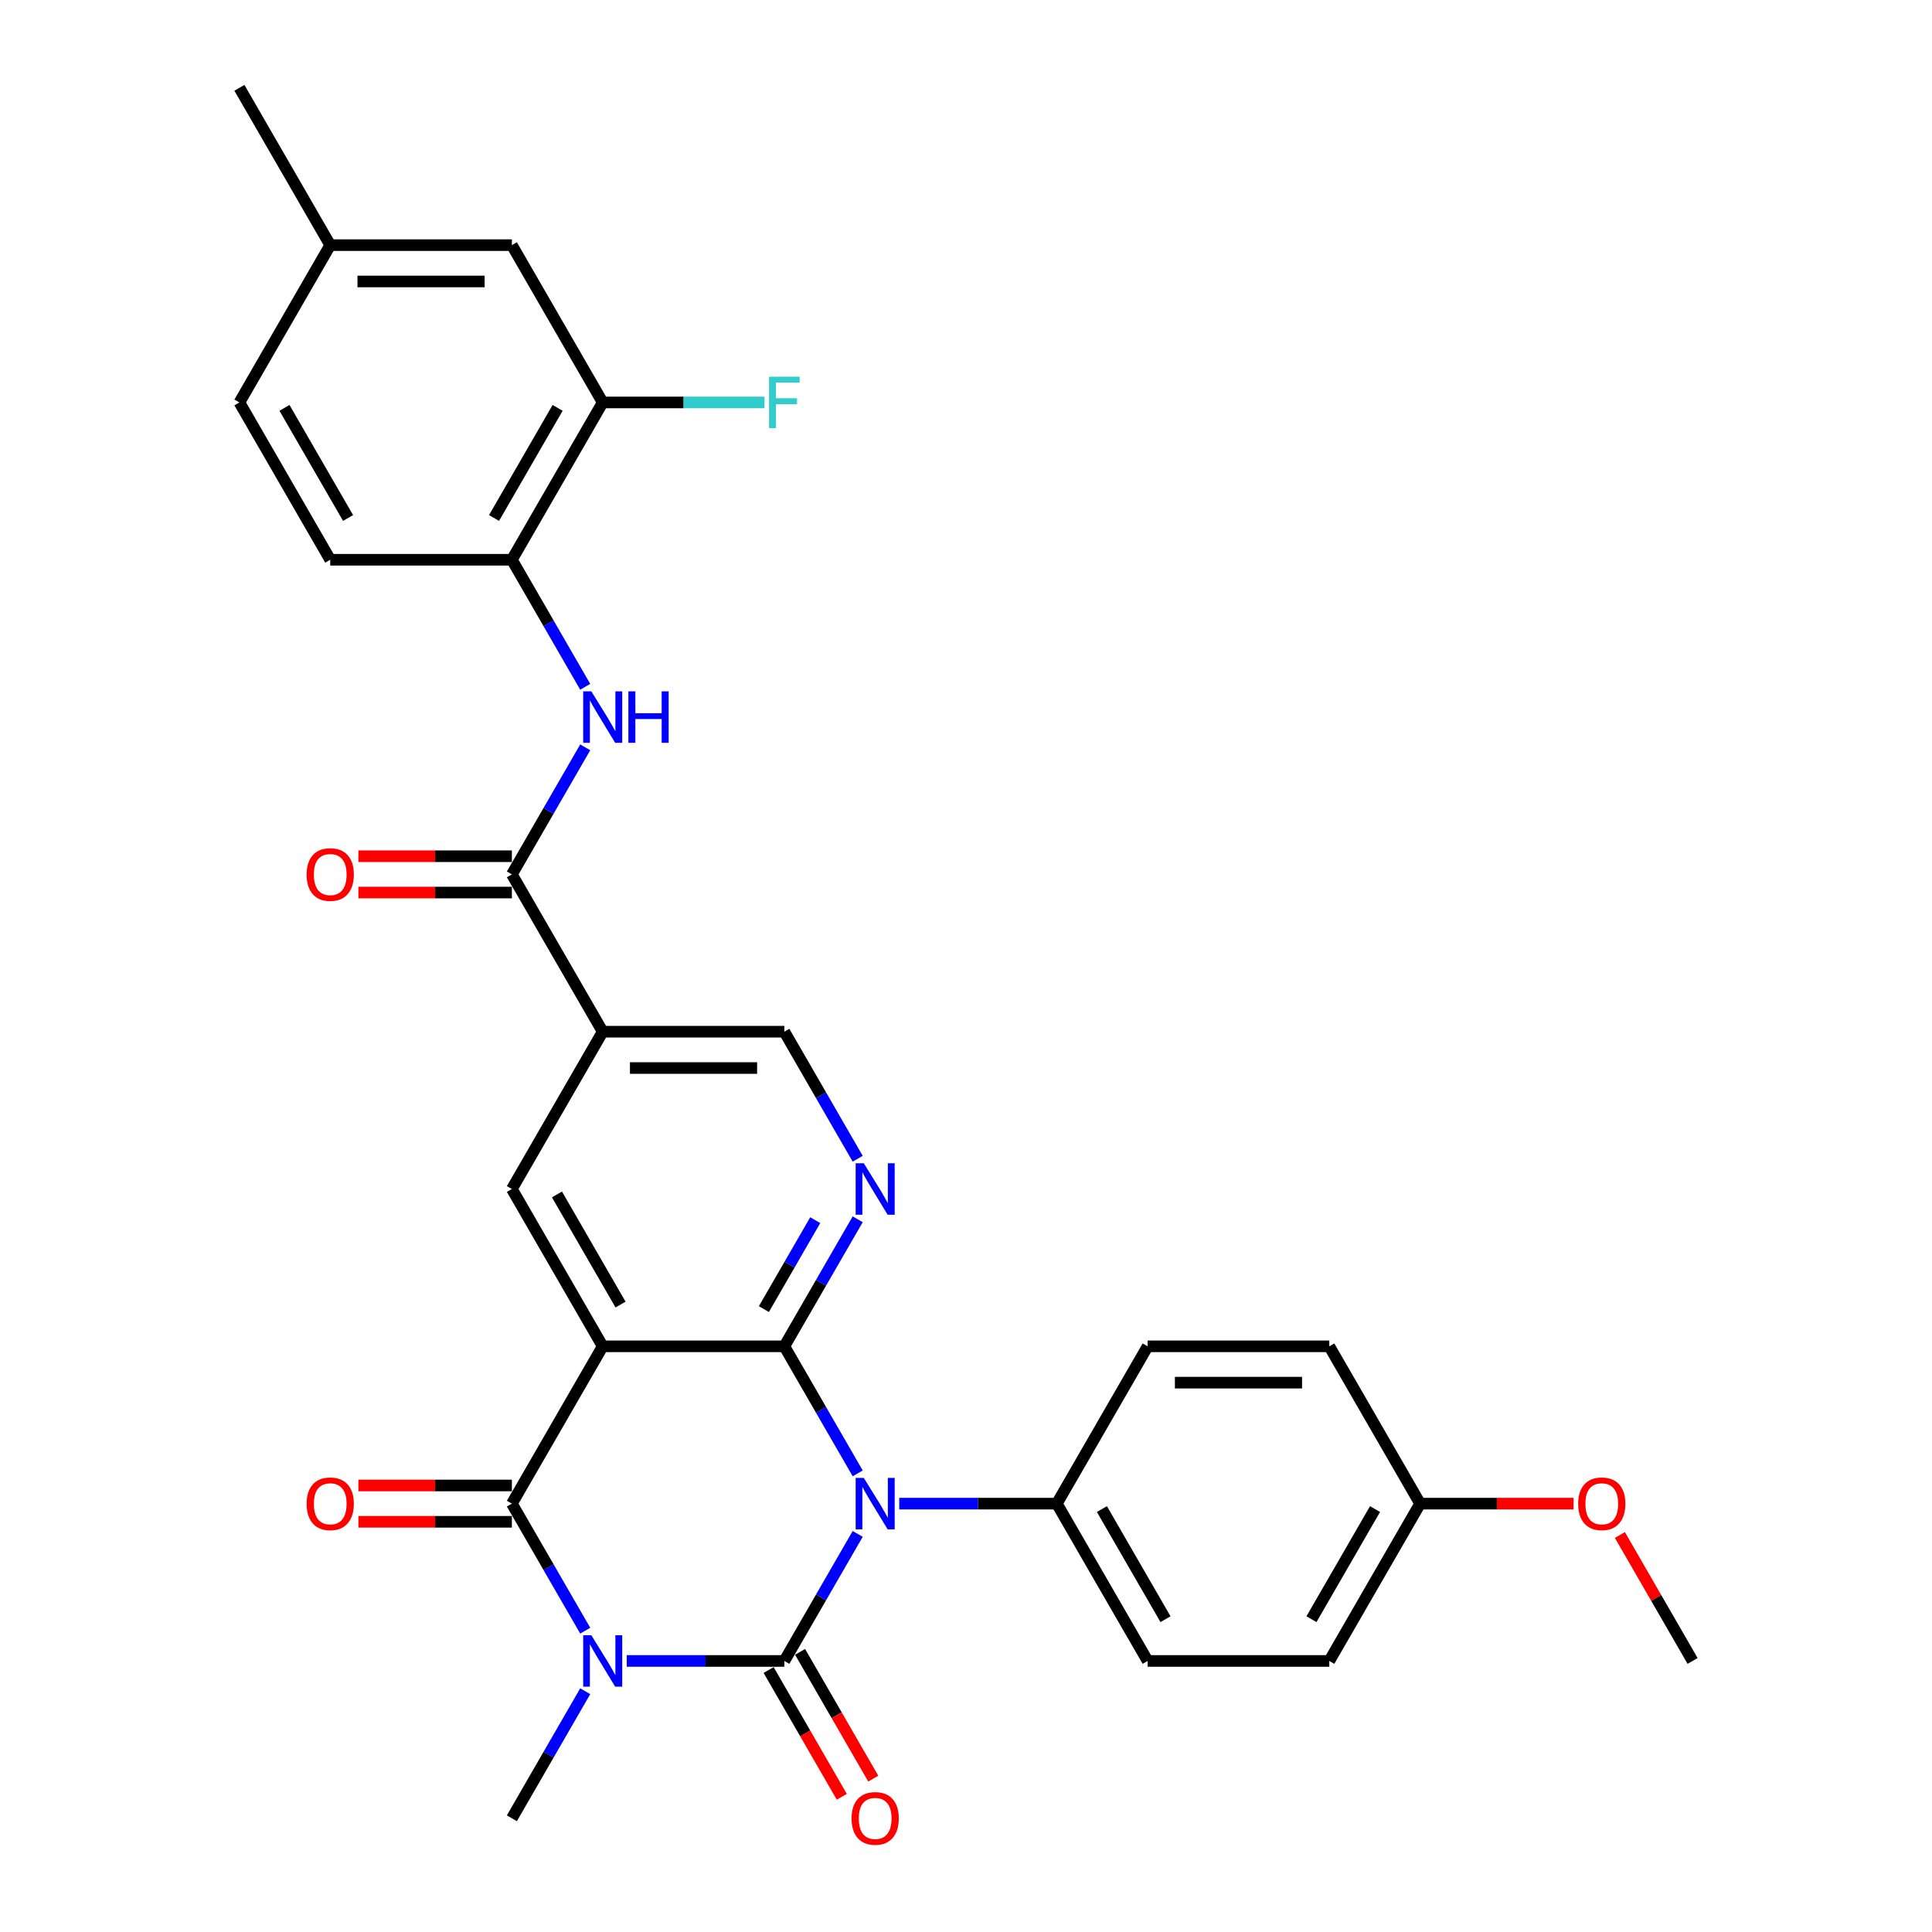 <?xml version='1.0' encoding='iso-8859-1'?>
<svg version='1.1' baseProfile='full'
              xmlns='http://www.w3.org/2000/svg'
                      xmlns:rdkit='http://www.rdkit.org/xml'
                      xmlns:xlink='http://www.w3.org/1999/xlink'
                  xml:space='preserve'
width='1000px' height='1000px' viewBox='0 0 1000 1000'>
<!-- END OF HEADER -->
<rect style='opacity:1.0;fill:#FFFFFF;stroke:none' width='1000' height='1000' x='0' y='0'> </rect>
<path class='bond-0' d='M 405.978,859.705 L 424.962,826.825' style='fill:none;fill-rule:evenodd;stroke:#000000;stroke-width:6px;stroke-linecap:butt;stroke-linejoin:miter;stroke-opacity:1' />
<path class='bond-0' d='M 424.962,826.825 L 443.946,793.944' style='fill:none;fill-rule:evenodd;stroke:#0000FF;stroke-width:6px;stroke-linecap:butt;stroke-linejoin:miter;stroke-opacity:1' />
<path class='bond-1' d='M 405.978,859.705 L 365.192,859.705' style='fill:none;fill-rule:evenodd;stroke:#000000;stroke-width:6px;stroke-linecap:butt;stroke-linejoin:miter;stroke-opacity:1' />
<path class='bond-1' d='M 365.192,859.705 L 324.405,859.705' style='fill:none;fill-rule:evenodd;stroke:#0000FF;stroke-width:6px;stroke-linecap:butt;stroke-linejoin:miter;stroke-opacity:1' />
<path class='bond-12' d='M 397.836,864.406 L 416.776,897.211' style='fill:none;fill-rule:evenodd;stroke:#000000;stroke-width:6px;stroke-linecap:butt;stroke-linejoin:miter;stroke-opacity:1' />
<path class='bond-12' d='M 416.776,897.211 L 435.716,930.017' style='fill:none;fill-rule:evenodd;stroke:#FF0000;stroke-width:6px;stroke-linecap:butt;stroke-linejoin:miter;stroke-opacity:1' />
<path class='bond-12' d='M 414.121,855.004 L 433.061,887.809' style='fill:none;fill-rule:evenodd;stroke:#000000;stroke-width:6px;stroke-linecap:butt;stroke-linejoin:miter;stroke-opacity:1' />
<path class='bond-12' d='M 433.061,887.809 L 452.001,920.615' style='fill:none;fill-rule:evenodd;stroke:#FF0000;stroke-width:6px;stroke-linecap:butt;stroke-linejoin:miter;stroke-opacity:1' />
<path class='bond-2' d='M 443.946,762.616 L 424.962,729.736' style='fill:none;fill-rule:evenodd;stroke:#0000FF;stroke-width:6px;stroke-linecap:butt;stroke-linejoin:miter;stroke-opacity:1' />
<path class='bond-2' d='M 424.962,729.736 L 405.978,696.855' style='fill:none;fill-rule:evenodd;stroke:#000000;stroke-width:6px;stroke-linecap:butt;stroke-linejoin:miter;stroke-opacity:1' />
<path class='bond-10' d='M 465.438,778.28 L 506.224,778.28' style='fill:none;fill-rule:evenodd;stroke:#0000FF;stroke-width:6px;stroke-linecap:butt;stroke-linejoin:miter;stroke-opacity:1' />
<path class='bond-10' d='M 506.224,778.28 L 547.011,778.28' style='fill:none;fill-rule:evenodd;stroke:#000000;stroke-width:6px;stroke-linecap:butt;stroke-linejoin:miter;stroke-opacity:1' />
<path class='bond-4' d='M 302.913,844.041 L 283.93,811.161' style='fill:none;fill-rule:evenodd;stroke:#0000FF;stroke-width:6px;stroke-linecap:butt;stroke-linejoin:miter;stroke-opacity:1' />
<path class='bond-4' d='M 283.93,811.161 L 264.946,778.28' style='fill:none;fill-rule:evenodd;stroke:#000000;stroke-width:6px;stroke-linecap:butt;stroke-linejoin:miter;stroke-opacity:1' />
<path class='bond-18' d='M 302.913,875.369 L 283.93,908.25' style='fill:none;fill-rule:evenodd;stroke:#0000FF;stroke-width:6px;stroke-linecap:butt;stroke-linejoin:miter;stroke-opacity:1' />
<path class='bond-18' d='M 283.93,908.25 L 264.946,941.13' style='fill:none;fill-rule:evenodd;stroke:#000000;stroke-width:6px;stroke-linecap:butt;stroke-linejoin:miter;stroke-opacity:1' />
<path class='bond-5' d='M 405.978,696.855 L 424.962,663.974' style='fill:none;fill-rule:evenodd;stroke:#000000;stroke-width:6px;stroke-linecap:butt;stroke-linejoin:miter;stroke-opacity:1' />
<path class='bond-5' d='M 424.962,663.974 L 443.946,631.094' style='fill:none;fill-rule:evenodd;stroke:#0000FF;stroke-width:6px;stroke-linecap:butt;stroke-linejoin:miter;stroke-opacity:1' />
<path class='bond-5' d='M 395.389,677.589 L 408.677,654.572' style='fill:none;fill-rule:evenodd;stroke:#000000;stroke-width:6px;stroke-linecap:butt;stroke-linejoin:miter;stroke-opacity:1' />
<path class='bond-5' d='M 408.677,654.572 L 421.966,631.556' style='fill:none;fill-rule:evenodd;stroke:#0000FF;stroke-width:6px;stroke-linecap:butt;stroke-linejoin:miter;stroke-opacity:1' />
<path class='bond-31' d='M 405.978,696.855 L 311.957,696.855' style='fill:none;fill-rule:evenodd;stroke:#000000;stroke-width:6px;stroke-linecap:butt;stroke-linejoin:miter;stroke-opacity:1' />
<path class='bond-3' d='M 311.957,696.855 L 264.946,778.28' style='fill:none;fill-rule:evenodd;stroke:#000000;stroke-width:6px;stroke-linecap:butt;stroke-linejoin:miter;stroke-opacity:1' />
<path class='bond-7' d='M 311.957,696.855 L 264.946,615.43' style='fill:none;fill-rule:evenodd;stroke:#000000;stroke-width:6px;stroke-linecap:butt;stroke-linejoin:miter;stroke-opacity:1' />
<path class='bond-7' d='M 321.19,675.239 L 288.283,618.242' style='fill:none;fill-rule:evenodd;stroke:#000000;stroke-width:6px;stroke-linecap:butt;stroke-linejoin:miter;stroke-opacity:1' />
<path class='bond-15' d='M 264.946,768.878 L 225.222,768.878' style='fill:none;fill-rule:evenodd;stroke:#000000;stroke-width:6px;stroke-linecap:butt;stroke-linejoin:miter;stroke-opacity:1' />
<path class='bond-15' d='M 225.222,768.878 L 185.498,768.878' style='fill:none;fill-rule:evenodd;stroke:#FF0000;stroke-width:6px;stroke-linecap:butt;stroke-linejoin:miter;stroke-opacity:1' />
<path class='bond-15' d='M 264.946,787.682 L 225.222,787.682' style='fill:none;fill-rule:evenodd;stroke:#000000;stroke-width:6px;stroke-linecap:butt;stroke-linejoin:miter;stroke-opacity:1' />
<path class='bond-15' d='M 225.222,787.682 L 185.498,787.682' style='fill:none;fill-rule:evenodd;stroke:#FF0000;stroke-width:6px;stroke-linecap:butt;stroke-linejoin:miter;stroke-opacity:1' />
<path class='bond-13' d='M 443.946,599.766 L 424.962,566.885' style='fill:none;fill-rule:evenodd;stroke:#0000FF;stroke-width:6px;stroke-linecap:butt;stroke-linejoin:miter;stroke-opacity:1' />
<path class='bond-13' d='M 424.962,566.885 L 405.978,534.005' style='fill:none;fill-rule:evenodd;stroke:#000000;stroke-width:6px;stroke-linecap:butt;stroke-linejoin:miter;stroke-opacity:1' />
<path class='bond-6' d='M 311.957,534.005 L 264.946,615.43' style='fill:none;fill-rule:evenodd;stroke:#000000;stroke-width:6px;stroke-linecap:butt;stroke-linejoin:miter;stroke-opacity:1' />
<path class='bond-8' d='M 311.957,534.005 L 264.946,452.58' style='fill:none;fill-rule:evenodd;stroke:#000000;stroke-width:6px;stroke-linecap:butt;stroke-linejoin:miter;stroke-opacity:1' />
<path class='bond-33' d='M 311.957,534.005 L 405.978,534.005' style='fill:none;fill-rule:evenodd;stroke:#000000;stroke-width:6px;stroke-linecap:butt;stroke-linejoin:miter;stroke-opacity:1' />
<path class='bond-33' d='M 326.06,552.809 L 391.875,552.809' style='fill:none;fill-rule:evenodd;stroke:#000000;stroke-width:6px;stroke-linecap:butt;stroke-linejoin:miter;stroke-opacity:1' />
<path class='bond-9' d='M 264.946,452.58 L 283.93,419.699' style='fill:none;fill-rule:evenodd;stroke:#000000;stroke-width:6px;stroke-linecap:butt;stroke-linejoin:miter;stroke-opacity:1' />
<path class='bond-9' d='M 283.93,419.699 L 302.913,386.819' style='fill:none;fill-rule:evenodd;stroke:#0000FF;stroke-width:6px;stroke-linecap:butt;stroke-linejoin:miter;stroke-opacity:1' />
<path class='bond-16' d='M 264.946,443.178 L 225.222,443.178' style='fill:none;fill-rule:evenodd;stroke:#000000;stroke-width:6px;stroke-linecap:butt;stroke-linejoin:miter;stroke-opacity:1' />
<path class='bond-16' d='M 225.222,443.178 L 185.498,443.178' style='fill:none;fill-rule:evenodd;stroke:#FF0000;stroke-width:6px;stroke-linecap:butt;stroke-linejoin:miter;stroke-opacity:1' />
<path class='bond-16' d='M 264.946,461.982 L 225.222,461.982' style='fill:none;fill-rule:evenodd;stroke:#000000;stroke-width:6px;stroke-linecap:butt;stroke-linejoin:miter;stroke-opacity:1' />
<path class='bond-16' d='M 225.222,461.982 L 185.498,461.982' style='fill:none;fill-rule:evenodd;stroke:#FF0000;stroke-width:6px;stroke-linecap:butt;stroke-linejoin:miter;stroke-opacity:1' />
<path class='bond-11' d='M 302.913,355.491 L 283.93,322.61' style='fill:none;fill-rule:evenodd;stroke:#0000FF;stroke-width:6px;stroke-linecap:butt;stroke-linejoin:miter;stroke-opacity:1' />
<path class='bond-11' d='M 283.93,322.61 L 264.946,289.73' style='fill:none;fill-rule:evenodd;stroke:#000000;stroke-width:6px;stroke-linecap:butt;stroke-linejoin:miter;stroke-opacity:1' />
<path class='bond-20' d='M 547.011,778.28 L 594.022,859.705' style='fill:none;fill-rule:evenodd;stroke:#000000;stroke-width:6px;stroke-linecap:butt;stroke-linejoin:miter;stroke-opacity:1' />
<path class='bond-20' d='M 570.347,781.092 L 603.255,838.089' style='fill:none;fill-rule:evenodd;stroke:#000000;stroke-width:6px;stroke-linecap:butt;stroke-linejoin:miter;stroke-opacity:1' />
<path class='bond-21' d='M 547.011,778.28 L 594.022,696.855' style='fill:none;fill-rule:evenodd;stroke:#000000;stroke-width:6px;stroke-linecap:butt;stroke-linejoin:miter;stroke-opacity:1' />
<path class='bond-14' d='M 264.946,289.73 L 311.957,208.305' style='fill:none;fill-rule:evenodd;stroke:#000000;stroke-width:6px;stroke-linecap:butt;stroke-linejoin:miter;stroke-opacity:1' />
<path class='bond-14' d='M 255.713,268.114 L 288.62,211.116' style='fill:none;fill-rule:evenodd;stroke:#000000;stroke-width:6px;stroke-linecap:butt;stroke-linejoin:miter;stroke-opacity:1' />
<path class='bond-19' d='M 264.946,289.73 L 170.925,289.73' style='fill:none;fill-rule:evenodd;stroke:#000000;stroke-width:6px;stroke-linecap:butt;stroke-linejoin:miter;stroke-opacity:1' />
<path class='bond-17' d='M 311.957,208.305 L 264.946,126.88' style='fill:none;fill-rule:evenodd;stroke:#000000;stroke-width:6px;stroke-linecap:butt;stroke-linejoin:miter;stroke-opacity:1' />
<path class='bond-22' d='M 311.957,208.305 L 353.834,208.305' style='fill:none;fill-rule:evenodd;stroke:#000000;stroke-width:6px;stroke-linecap:butt;stroke-linejoin:miter;stroke-opacity:1' />
<path class='bond-22' d='M 353.834,208.305 L 395.711,208.305' style='fill:none;fill-rule:evenodd;stroke:#33CCCC;stroke-width:6px;stroke-linecap:butt;stroke-linejoin:miter;stroke-opacity:1' />
<path class='bond-34' d='M 264.946,126.88 L 170.925,126.88' style='fill:none;fill-rule:evenodd;stroke:#000000;stroke-width:6px;stroke-linecap:butt;stroke-linejoin:miter;stroke-opacity:1' />
<path class='bond-34' d='M 250.843,145.684 L 185.028,145.684' style='fill:none;fill-rule:evenodd;stroke:#000000;stroke-width:6px;stroke-linecap:butt;stroke-linejoin:miter;stroke-opacity:1' />
<path class='bond-25' d='M 170.925,289.73 L 123.914,208.305' style='fill:none;fill-rule:evenodd;stroke:#000000;stroke-width:6px;stroke-linecap:butt;stroke-linejoin:miter;stroke-opacity:1' />
<path class='bond-25' d='M 180.158,268.114 L 147.25,211.116' style='fill:none;fill-rule:evenodd;stroke:#000000;stroke-width:6px;stroke-linecap:butt;stroke-linejoin:miter;stroke-opacity:1' />
<path class='bond-26' d='M 594.022,859.705 L 688.043,859.705' style='fill:none;fill-rule:evenodd;stroke:#000000;stroke-width:6px;stroke-linecap:butt;stroke-linejoin:miter;stroke-opacity:1' />
<path class='bond-27' d='M 594.022,696.855 L 688.043,696.855' style='fill:none;fill-rule:evenodd;stroke:#000000;stroke-width:6px;stroke-linecap:butt;stroke-linejoin:miter;stroke-opacity:1' />
<path class='bond-27' d='M 608.125,715.659 L 673.94,715.659' style='fill:none;fill-rule:evenodd;stroke:#000000;stroke-width:6px;stroke-linecap:butt;stroke-linejoin:miter;stroke-opacity:1' />
<path class='bond-23' d='M 170.925,126.88 L 123.914,208.305' style='fill:none;fill-rule:evenodd;stroke:#000000;stroke-width:6px;stroke-linecap:butt;stroke-linejoin:miter;stroke-opacity:1' />
<path class='bond-29' d='M 170.925,126.88 L 123.914,45.455' style='fill:none;fill-rule:evenodd;stroke:#000000;stroke-width:6px;stroke-linecap:butt;stroke-linejoin:miter;stroke-opacity:1' />
<path class='bond-24' d='M 735.054,778.28 L 688.043,696.855' style='fill:none;fill-rule:evenodd;stroke:#000000;stroke-width:6px;stroke-linecap:butt;stroke-linejoin:miter;stroke-opacity:1' />
<path class='bond-28' d='M 735.054,778.28 L 774.778,778.28' style='fill:none;fill-rule:evenodd;stroke:#000000;stroke-width:6px;stroke-linecap:butt;stroke-linejoin:miter;stroke-opacity:1' />
<path class='bond-28' d='M 774.778,778.28 L 814.502,778.28' style='fill:none;fill-rule:evenodd;stroke:#FF0000;stroke-width:6px;stroke-linecap:butt;stroke-linejoin:miter;stroke-opacity:1' />
<path class='bond-32' d='M 735.054,778.28 L 688.043,859.705' style='fill:none;fill-rule:evenodd;stroke:#000000;stroke-width:6px;stroke-linecap:butt;stroke-linejoin:miter;stroke-opacity:1' />
<path class='bond-32' d='M 711.717,781.092 L 678.81,838.089' style='fill:none;fill-rule:evenodd;stroke:#000000;stroke-width:6px;stroke-linecap:butt;stroke-linejoin:miter;stroke-opacity:1' />
<path class='bond-30' d='M 838.445,794.508 L 857.265,827.107' style='fill:none;fill-rule:evenodd;stroke:#FF0000;stroke-width:6px;stroke-linecap:butt;stroke-linejoin:miter;stroke-opacity:1' />
<path class='bond-30' d='M 857.265,827.107 L 876.086,859.705' style='fill:none;fill-rule:evenodd;stroke:#000000;stroke-width:6px;stroke-linecap:butt;stroke-linejoin:miter;stroke-opacity:1' />
<path  class='atom-1' d='M 447.103 764.967
L 455.829 779.07
Q 456.694 780.461, 458.085 782.981
Q 459.477 785.501, 459.552 785.651
L 459.552 764.967
L 463.087 764.967
L 463.087 791.593
L 459.439 791.593
L 450.075 776.174
Q 448.984 774.369, 447.818 772.3
Q 446.69 770.232, 446.351 769.592
L 446.351 791.593
L 442.891 791.593
L 442.891 764.967
L 447.103 764.967
' fill='#0000FF'/>
<path  class='atom-2' d='M 306.071 846.392
L 314.796 860.495
Q 315.661 861.886, 317.053 864.406
Q 318.444 866.926, 318.52 867.076
L 318.52 846.392
L 322.055 846.392
L 322.055 873.019
L 318.407 873.019
L 309.042 857.599
Q 307.952 855.794, 306.786 853.725
Q 305.657 851.657, 305.319 851.018
L 305.319 873.019
L 301.859 873.019
L 301.859 846.392
L 306.071 846.392
' fill='#0000FF'/>
<path  class='atom-6' d='M 447.103 602.116
L 455.829 616.22
Q 456.694 617.611, 458.085 620.131
Q 459.477 622.651, 459.552 622.801
L 459.552 602.116
L 463.087 602.116
L 463.087 628.743
L 459.439 628.743
L 450.075 613.324
Q 448.984 611.519, 447.818 609.45
Q 446.69 607.382, 446.351 606.742
L 446.351 628.743
L 442.891 628.743
L 442.891 602.116
L 447.103 602.116
' fill='#0000FF'/>
<path  class='atom-10' d='M 306.071 357.841
L 314.796 371.945
Q 315.661 373.336, 317.053 375.856
Q 318.444 378.376, 318.52 378.526
L 318.52 357.841
L 322.055 357.841
L 322.055 384.468
L 318.407 384.468
L 309.042 369.049
Q 307.952 367.243, 306.786 365.175
Q 305.657 363.107, 305.319 362.467
L 305.319 384.468
L 301.859 384.468
L 301.859 357.841
L 306.071 357.841
' fill='#0000FF'/>
<path  class='atom-10' d='M 325.252 357.841
L 328.862 357.841
L 328.862 369.162
L 342.476 369.162
L 342.476 357.841
L 346.087 357.841
L 346.087 384.468
L 342.476 384.468
L 342.476 372.17
L 328.862 372.17
L 328.862 384.468
L 325.252 384.468
L 325.252 357.841
' fill='#0000FF'/>
<path  class='atom-13' d='M 440.766 941.205
Q 440.766 934.812, 443.926 931.239
Q 447.085 927.666, 452.989 927.666
Q 458.894 927.666, 462.053 931.239
Q 465.212 934.812, 465.212 941.205
Q 465.212 947.674, 462.015 951.36
Q 458.819 955.008, 452.989 955.008
Q 447.122 955.008, 443.926 951.36
Q 440.766 947.712, 440.766 941.205
M 452.989 951.999
Q 457.051 951.999, 459.232 949.291
Q 461.451 946.546, 461.451 941.205
Q 461.451 935.978, 459.232 933.345
Q 457.051 930.675, 452.989 930.675
Q 448.927 930.675, 446.709 933.308
Q 444.527 935.94, 444.527 941.205
Q 444.527 946.583, 446.709 949.291
Q 448.927 951.999, 452.989 951.999
' fill='#FF0000'/>
<path  class='atom-16' d='M 158.702 778.355
Q 158.702 771.962, 161.861 768.389
Q 165.02 764.816, 170.925 764.816
Q 176.829 764.816, 179.988 768.389
Q 183.147 771.962, 183.147 778.355
Q 183.147 784.824, 179.951 788.51
Q 176.754 792.158, 170.925 792.158
Q 165.058 792.158, 161.861 788.51
Q 158.702 784.862, 158.702 778.355
M 170.925 789.149
Q 174.986 789.149, 177.168 786.441
Q 179.386 783.696, 179.386 778.355
Q 179.386 773.128, 177.168 770.495
Q 174.986 767.825, 170.925 767.825
Q 166.863 767.825, 164.644 770.457
Q 162.463 773.09, 162.463 778.355
Q 162.463 783.733, 164.644 786.441
Q 166.863 789.149, 170.925 789.149
' fill='#FF0000'/>
<path  class='atom-17' d='M 158.702 452.655
Q 158.702 446.262, 161.861 442.689
Q 165.02 439.116, 170.925 439.116
Q 176.829 439.116, 179.988 442.689
Q 183.147 446.262, 183.147 452.655
Q 183.147 459.124, 179.951 462.809
Q 176.754 466.457, 170.925 466.457
Q 165.058 466.457, 161.861 462.809
Q 158.702 459.161, 158.702 452.655
M 170.925 463.449
Q 174.986 463.449, 177.168 460.741
Q 179.386 457.995, 179.386 452.655
Q 179.386 447.427, 177.168 444.795
Q 174.986 442.125, 170.925 442.125
Q 166.863 442.125, 164.644 444.757
Q 162.463 447.39, 162.463 452.655
Q 162.463 458.033, 164.644 460.741
Q 166.863 463.449, 170.925 463.449
' fill='#FF0000'/>
<path  class='atom-23' d='M 398.062 194.991
L 413.895 194.991
L 413.895 198.038
L 401.635 198.038
L 401.635 206.123
L 412.541 206.123
L 412.541 209.207
L 401.635 209.207
L 401.635 221.618
L 398.062 221.618
L 398.062 194.991
' fill='#33CCCC'/>
<path  class='atom-29' d='M 816.853 778.355
Q 816.853 771.962, 820.012 768.389
Q 823.171 764.816, 829.075 764.816
Q 834.98 764.816, 838.139 768.389
Q 841.298 771.962, 841.298 778.355
Q 841.298 784.824, 838.102 788.51
Q 834.905 792.158, 829.075 792.158
Q 823.208 792.158, 820.012 788.51
Q 816.853 784.862, 816.853 778.355
M 829.075 789.149
Q 833.137 789.149, 835.318 786.441
Q 837.537 783.696, 837.537 778.355
Q 837.537 773.128, 835.318 770.495
Q 833.137 767.825, 829.075 767.825
Q 825.014 767.825, 822.795 770.457
Q 820.614 773.09, 820.614 778.355
Q 820.614 783.733, 822.795 786.441
Q 825.014 789.149, 829.075 789.149
' fill='#FF0000'/>
</svg>
